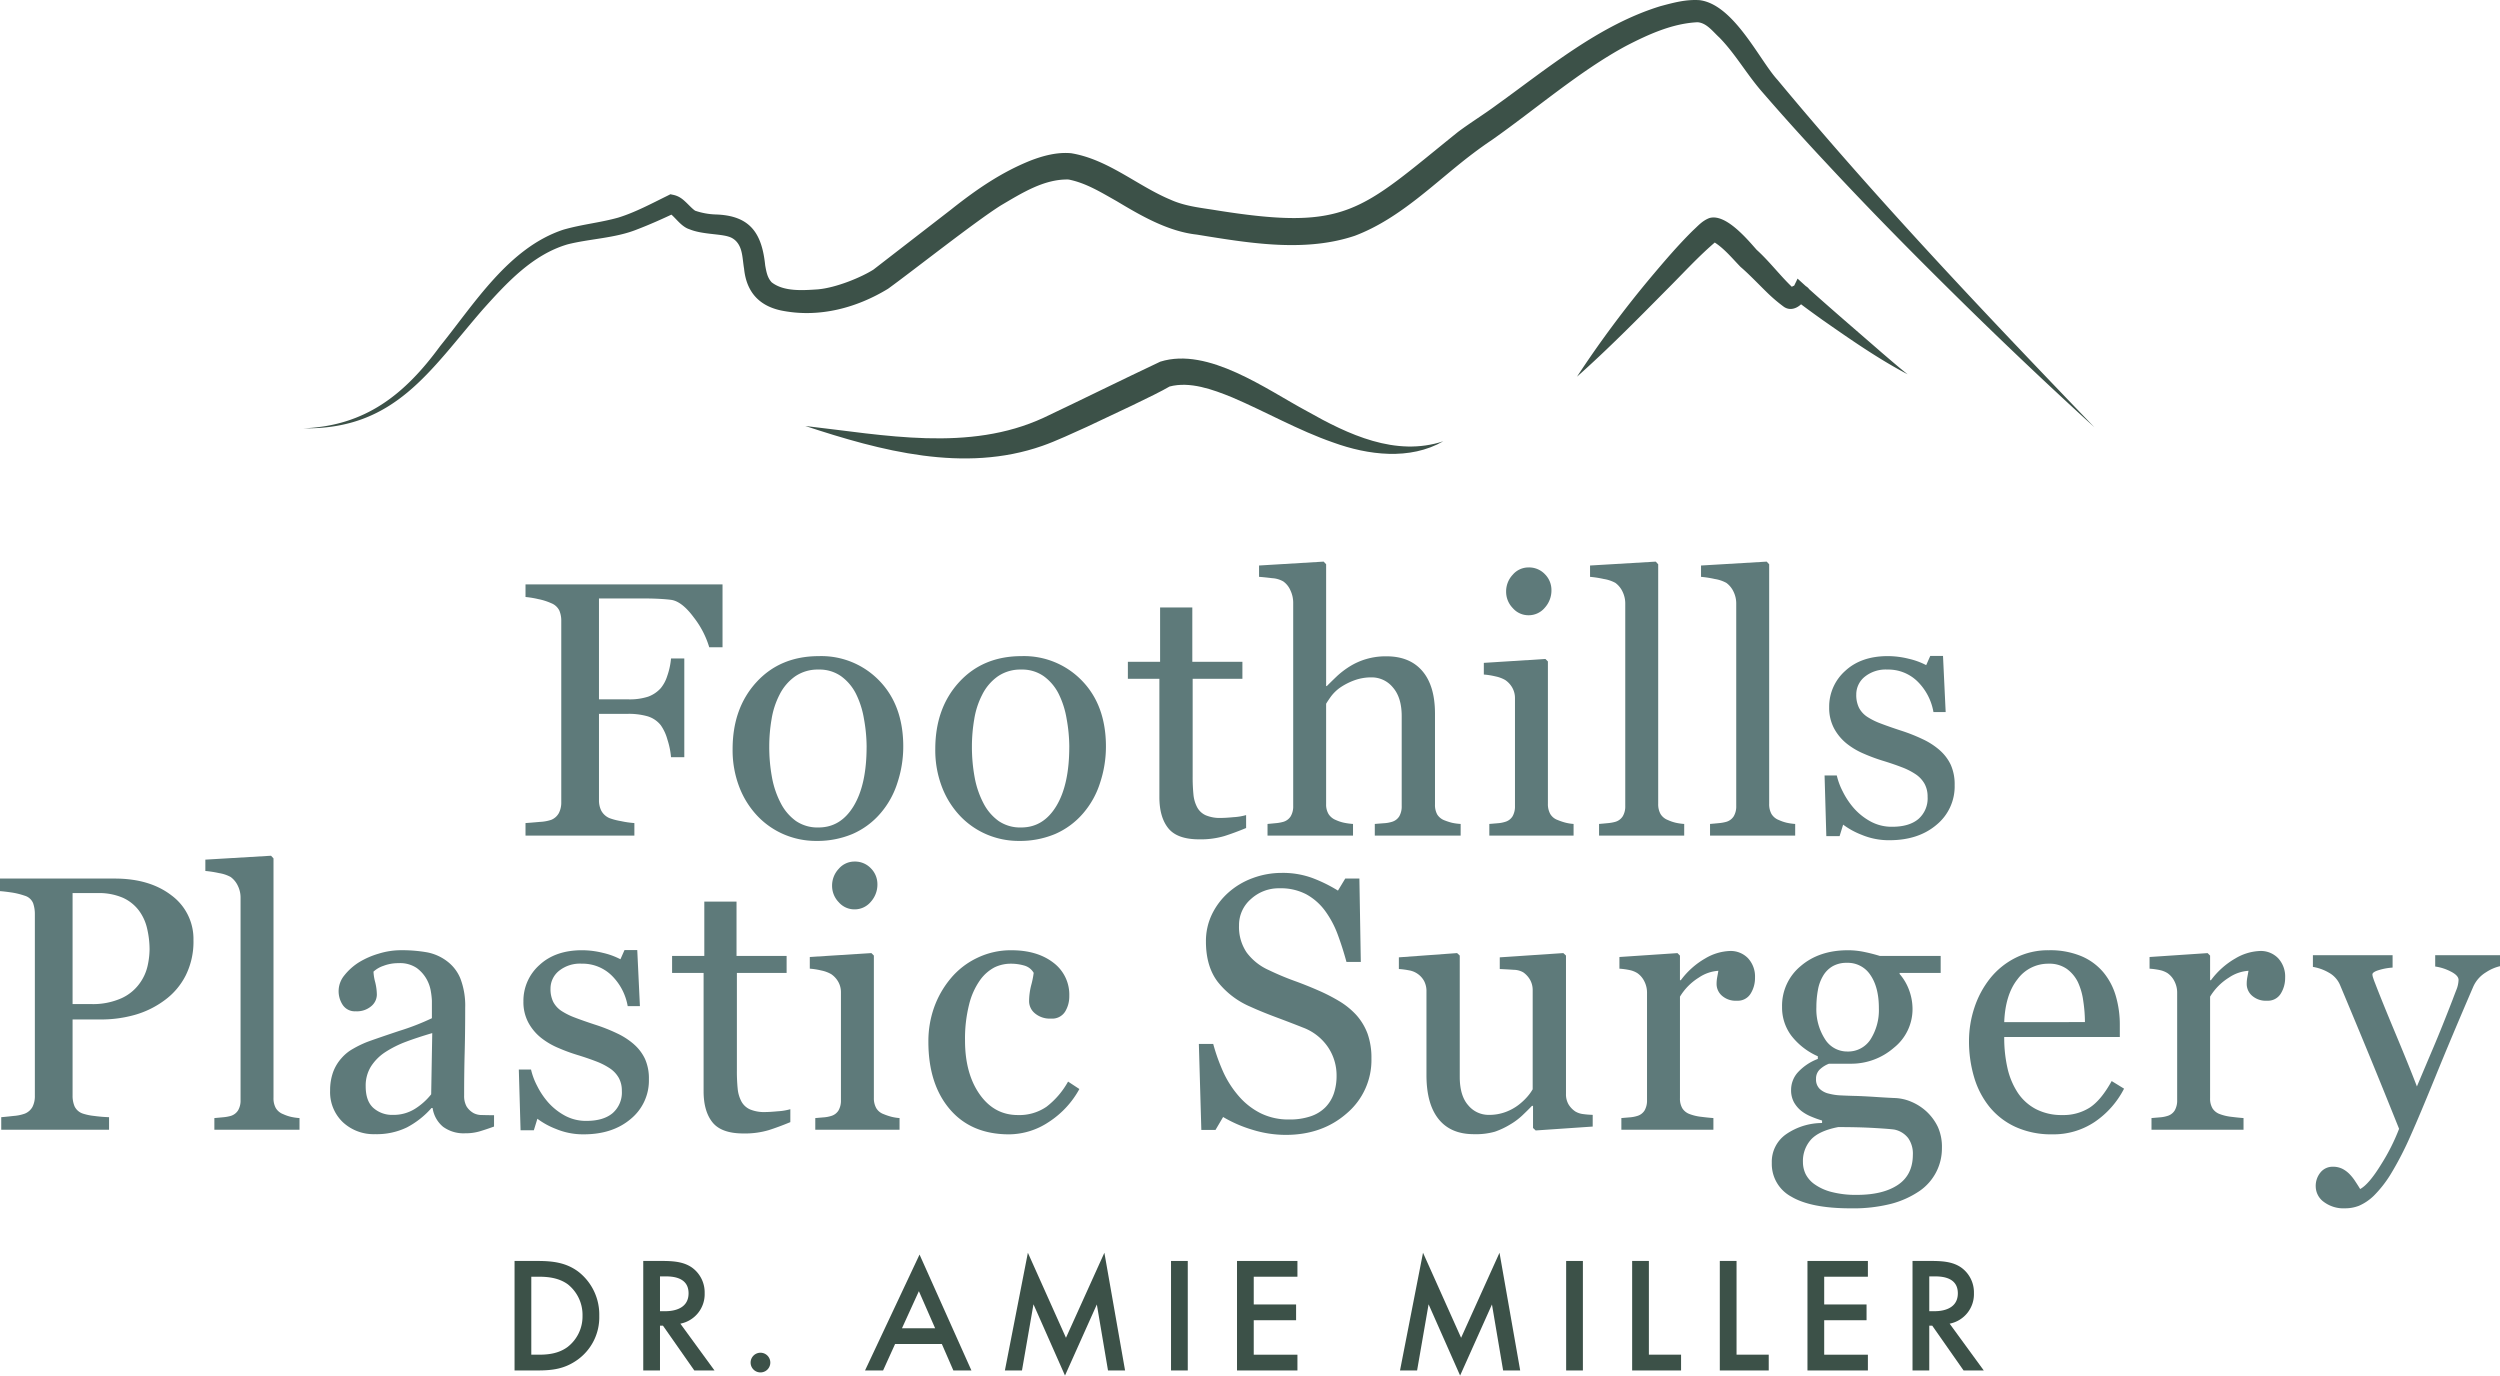 <?xml version="1.0" encoding="utf-8" ?>
<svg height="402.963" viewBox="0 0 732.366 402.963" width="732.366" xmlns="http://www.w3.org/2000/svg" xmlns:xlink="http://www.w3.org/1999/xlink"><clipPath id="a"><path d="m0 0h732.366v402.963h-732.366z"/></clipPath><g clip-path="url(#a)"><g fill="#3c5148"><path d="m157.188 368.7c4.473 0 8.369.48 11.927 3.126a15.878 15.878 0 0 1 6.156 12.937 15.3 15.3 0 0 1 -6.445 12.937c-3.751 2.646-7.263 3.078-11.735 3.078h-6.636v-32.078zm-1.827 27.461h2.116c2.4 0 5.724-.192 8.513-2.26a11.313 11.313 0 0 0 4.376-9.138 11.43 11.43 0 0 0 -4.328-9.234c-2.789-2.02-6.2-2.212-8.561-2.212h-2.117z" transform="translate(.282 .692)"/><path d="m193.809 368.7c3.9 0 6.4.48 8.465 1.875a8.949 8.949 0 0 1 3.8 7.55 8.8 8.8 0 0 1 -7.117 8.945l10 13.708h-5.916l-9.186-13.13h-.866v13.13h-4.905v-32.078zm-.818 14.717h1.539c1.346 0 6.83-.145 6.83-5.242 0-4.521-4.281-4.955-6.686-4.955h-1.683z" transform="translate(.353 .692)"/><path d="m222.362 395.535a2.886 2.886 0 1 1 -2.885 2.885 2.894 2.894 0 0 1 2.885-2.885" transform="translate(.412 .742)"/><path d="m275.44 393.04h-13.707l-3.511 7.744h-5.291l15.969-33.955 15.2 33.955h-5.291zm-1.972-4.617-4.761-10.869-4.954 10.869z" transform="translate(.475 .688)"/><path d="m293.828 400.784 6.734-34.484 11.157 24.913 11.254-24.913 6.06 34.484h-5l-3.27-19.334-9.33 20.825-9.233-20.875-3.367 19.382z" transform="translate(.551 .687)"/><path d="m0 0h4.905v32.079h-4.905z" transform="translate(343.047 369.393)"/><path d="m379.4 373.318h-12.8v8.127h12.408v4.618h-12.408v10.1h12.8v4.617h-17.7v-32.08h17.7z" transform="translate(.679 .692)"/><path d="m409.362 400.784 6.738-34.484 11.157 24.913 11.25-24.913 6.06 34.484h-5l-3.27-19.334-9.331 20.825-9.235-20.875-3.367 19.382z" transform="translate(.768 .687)"/><path d="m0 0h4.905v32.079h-4.905z" transform="translate(458.797 369.393)"/><path d="m482.139 368.7v27.461h9.427v4.618h-14.332v-32.079z" transform="translate(.896 .692)"/><path d="m507.771 368.7v27.461h9.429v4.618h-14.334v-32.079z" transform="translate(.944 .692)"/><path d="m546.2 373.318h-12.8v8.127h12.408v4.618h-12.408v10.1h12.8v4.617h-17.7v-32.08h17.7z" transform="translate(.992 .692)"/><path d="m564.941 368.7c3.9 0 6.4.48 8.465 1.875a8.949 8.949 0 0 1 3.8 7.55 8.8 8.8 0 0 1 -7.117 8.945l10 13.708h-5.916l-9.186-13.13h-.866v13.13h-4.905v-32.078zm-.818 14.717h1.539c1.347 0 6.83-.145 6.83-5.242 0-4.521-4.281-4.955-6.686-4.955h-1.683z" transform="translate(1.049 .692)"/></g><g fill="#5e7a7a"><path d="m211.373 189.3h-3.889a26.6 26.6 0 0 0 -4.538-8.763q-3.449-4.668-6.611-5.134-1.608-.207-3.811-.312t-5-.1h-12.346v29.557h8.474a17.53 17.53 0 0 0 5.976-.8 9.233 9.233 0 0 0 3.64-2.463 10.593 10.593 0 0 0 1.9-3.553 21.2 21.2 0 0 0 1.118-5.159h3.889v28.927h-3.889a22.787 22.787 0 0 0 -1.065-5.186 13.3 13.3 0 0 0 -1.95-4.2 7.8 7.8 0 0 0 -3.924-2.618 20.191 20.191 0 0 0 -5.692-.7h-8.474v25.315a6.729 6.729 0 0 0 .674 3.056 4.921 4.921 0 0 0 2.385 2.173 18.428 18.428 0 0 0 3.37.881 27.292 27.292 0 0 0 3.941.57v3.681h-31.892v-3.681q1.555-.1 4.148-.338a12.351 12.351 0 0 0 3.37-.6 4.429 4.429 0 0 0 2.256-2 6.732 6.732 0 0 0 .7-3.189v-53.1a7.593 7.593 0 0 0 -.571-3.034 4.426 4.426 0 0 0 -2.385-2.152 17.657 17.657 0 0 0 -3.759-1.192 28.286 28.286 0 0 0 -3.759-.622v-3.682h57.714z" transform="translate(.288 .321)"/><path d="m264.206 218.35a33.757 33.757 0 0 1 -1.713 10.6 25.269 25.269 0 0 1 -4.879 8.842 22.727 22.727 0 0 1 -8.306 6.171 26.648 26.648 0 0 1 -10.59 2.022 23.906 23.906 0 0 1 -9.291-1.84 23.39 23.39 0 0 1 -7.839-5.367 25.653 25.653 0 0 1 -5.373-8.478 30.058 30.058 0 0 1 -2-11.227q0-11.979 6.982-19.6t18.3-7.623a23.577 23.577 0 0 1 17.727 7.235q6.982 7.232 6.982 19.263m-10.734.1a46.532 46.532 0 0 0 -.779-8.219 25.952 25.952 0 0 0 -2.337-7.337 14.343 14.343 0 0 0 -4.364-5.16 10.986 10.986 0 0 0 -6.6-1.945 11.661 11.661 0 0 0 -6.832 1.971 14.529 14.529 0 0 0 -4.6 5.392 23.863 23.863 0 0 0 -2.338 7.209 47.463 47.463 0 0 0 -.675 7.83 49.229 49.229 0 0 0 .806 9.205 26.517 26.517 0 0 0 2.572 7.544 14.682 14.682 0 0 0 4.441 5.212 11.176 11.176 0 0 0 6.623 1.893q6.494 0 10.285-6.275t3.793-17.319" transform="translate(.402 .36)"/><path d="m323.467 218.35a33.755 33.755 0 0 1 -1.713 10.6 25.268 25.268 0 0 1 -4.879 8.842 22.727 22.727 0 0 1 -8.306 6.171 26.648 26.648 0 0 1 -10.59 2.022 23.906 23.906 0 0 1 -9.291-1.84 23.39 23.39 0 0 1 -7.839-5.367 25.654 25.654 0 0 1 -5.373-8.478 30.059 30.059 0 0 1 -2-11.227q0-11.979 6.982-19.6t18.3-7.623a23.577 23.577 0 0 1 17.727 7.235q6.982 7.232 6.982 19.263m-10.734.1a46.527 46.527 0 0 0 -.779-8.219 25.95 25.95 0 0 0 -2.337-7.337 14.344 14.344 0 0 0 -4.364-5.16 10.986 10.986 0 0 0 -6.6-1.945 11.661 11.661 0 0 0 -6.832 1.971 14.529 14.529 0 0 0 -4.6 5.392 23.864 23.864 0 0 0 -2.338 7.209 47.463 47.463 0 0 0 -.675 7.83 49.232 49.232 0 0 0 .806 9.205 26.519 26.519 0 0 0 2.572 7.544 14.682 14.682 0 0 0 4.441 5.212 11.175 11.175 0 0 0 6.623 1.893q6.494 0 10.285-6.275t3.793-17.319" transform="translate(.513 .36)"/><path d="m364.428 242.23q-3.371 1.4-6.378 2.358a24.454 24.454 0 0 1 -7.364.961q-6.431 0-9.049-3.242t-2.618-9.152v-34.639h-9.23v-4.978h9.438v-15.919h9.438v15.919h14.674v4.978h-14.571v28.573a51.253 51.253 0 0 0 .233 5.366 9.965 9.965 0 0 0 1.115 3.76 5.332 5.332 0 0 0 2.484 2.285 10.636 10.636 0 0 0 4.459.778q1.3 0 3.812-.233a16.79 16.79 0 0 0 3.552-.6z" transform="translate(.619 .333)"/><path d="m427.2 244.485h-25.15v-3.422q1.193-.1 2.645-.207a9.892 9.892 0 0 0 2.385-.415 3.73 3.73 0 0 0 2.152-1.634 5.83 5.83 0 0 0 .7-3.033v-26.291q0-5.445-2.574-8.4a8 8 0 0 0 -6.263-2.956 14.373 14.373 0 0 0 -5.015.855 18.9 18.9 0 0 0 -4.133 2.1 12.182 12.182 0 0 0 -2.7 2.593q-.936 1.3-1.456 2.177v29.4a5.472 5.472 0 0 0 .7 2.9 4.506 4.506 0 0 0 2.152 1.762 11.346 11.346 0 0 0 2.357.786 19.314 19.314 0 0 0 2.67.363v3.422h-25.042v-3.422c.789-.068 1.614-.147 2.473-.232a11.917 11.917 0 0 0 2.163-.391 3.821 3.821 0 0 0 2.162-1.634 5.7 5.7 0 0 0 .721-3.036v-59.57a8.451 8.451 0 0 0 -.8-3.53 6.217 6.217 0 0 0 -2.1-2.646 7.473 7.473 0 0 0 -3.293-.96q-2.359-.286-3.811-.39v-3.318l18.926-1.141.726.777v35.677h.205q1.713-1.712 3.116-3.035a24.968 24.968 0 0 1 3.689-2.773 19.565 19.565 0 0 1 4.648-2.075 20.248 20.248 0 0 1 6-.83q6.856 0 10.544 4.33t3.688 12.471v26.6a5.756 5.756 0 0 0 .652 2.928 4.27 4.27 0 0 0 2.168 1.738 17.385 17.385 0 0 0 2.166.7 15.583 15.583 0 0 0 2.533.337z" transform="translate(.691 .308)"/><path d="m460.16 244.482h-24.683v-3.422q1.192-.1 2.464-.207a9.389 9.389 0 0 0 2.2-.414 3.73 3.73 0 0 0 2.152-1.631 5.823 5.823 0 0 0 .7-3.03v-31.543a6.2 6.2 0 0 0 -.752-3.03 6.692 6.692 0 0 0 -2.1-2.305 9.625 9.625 0 0 0 -2.851-1.062 21.387 21.387 0 0 0 -3.422-.544v-3.422l18.045-1.14.726.725v41.692a5.894 5.894 0 0 0 .7 3.008 4.115 4.115 0 0 0 2.188 1.762 17.246 17.246 0 0 0 2.214.751 13.477 13.477 0 0 0 2.422.39zm-6.482-71.923a7.547 7.547 0 0 1 -1.945 5.159 6.144 6.144 0 0 1 -4.8 2.205 6.058 6.058 0 0 1 -4.589-2.1 6.858 6.858 0 0 1 -1.945-4.8 7.141 7.141 0 0 1 1.945-4.978 6.03 6.03 0 0 1 4.589-2.126 6.39 6.39 0 0 1 4.849 2 6.537 6.537 0 0 1 1.893 4.641" transform="translate(.814 .311)"/><path d="m492.509 244.485h-24.943v-3.422c.8-.068 1.642-.147 2.542-.232a12.152 12.152 0 0 0 2.229-.391 3.844 3.844 0 0 0 2.178-1.634 5.674 5.674 0 0 0 .726-3.036v-59.261a7.831 7.831 0 0 0 -.8-3.5 6.756 6.756 0 0 0 -2.1-2.568 10.657 10.657 0 0 0 -3.422-1.142 31 31 0 0 0 -3.992-.623v-3.318l19.238-1.141.726.777v70.16a5.908 5.908 0 0 0 .673 2.982 4.3 4.3 0 0 0 2.178 1.788 11.945 11.945 0 0 0 2.256.778 16.351 16.351 0 0 0 2.515.363z" transform="translate(.872 .308)"/><path d="m524.959 244.485h-24.943v-3.422c.8-.068 1.642-.147 2.542-.232a12.152 12.152 0 0 0 2.229-.391 3.844 3.844 0 0 0 2.178-1.634 5.674 5.674 0 0 0 .726-3.036v-59.261a7.83 7.83 0 0 0 -.8-3.5 6.757 6.757 0 0 0 -2.1-2.568 10.659 10.659 0 0 0 -3.423-1.142 31 31 0 0 0 -3.992-.623v-3.318l19.238-1.141.726.777v70.16a5.908 5.908 0 0 0 .673 2.982 4.3 4.3 0 0 0 2.178 1.788 11.945 11.945 0 0 0 2.256.778 16.351 16.351 0 0 0 2.515.363z" transform="translate(.933 .308)"/><path d="m567.2 219.388a13.077 13.077 0 0 1 3.267 4.3 14.011 14.011 0 0 1 1.14 5.963 14.537 14.537 0 0 1 -5.315 11.616q-5.315 4.511-13.767 4.511a20.68 20.68 0 0 1 -8.219-1.608 22.584 22.584 0 0 1 -5.367-2.956l-1.037 3.37h-3.889l-.513-17.784h3.579a19.871 19.871 0 0 0 1.762 4.736 22.719 22.719 0 0 0 3.267 4.891 18.054 18.054 0 0 0 4.849 3.851 12.918 12.918 0 0 0 6.352 1.56q4.977 0 7.674-2.269a8.012 8.012 0 0 0 2.7-6.494 7.791 7.791 0 0 0 -.856-3.76 8.283 8.283 0 0 0 -2.515-2.773 19.848 19.848 0 0 0 -4.2-2.152q-2.489-.96-5.548-1.894a50.912 50.912 0 0 1 -5.419-2 21.562 21.562 0 0 1 -5.108-2.981 14.605 14.605 0 0 1 -3.734-4.459 12.737 12.737 0 0 1 -1.452-6.223 13.994 13.994 0 0 1 4.667-10.631q4.668-4.355 12.5-4.355a25.459 25.459 0 0 1 6.144.777 21.29 21.29 0 0 1 5.108 1.867l1.193-2.7h3.733l.778 16.438h-3.579a16.526 16.526 0 0 0 -4.693-8.983 12.216 12.216 0 0 0 -8.789-3.462 9.782 9.782 0 0 0 -6.688 2.142 6.643 6.643 0 0 0 -2.438 5.17 8.417 8.417 0 0 0 .8 3.889 7.161 7.161 0 0 0 2.411 2.645 20.043 20.043 0 0 0 3.915 1.944q2.359.908 5.834 2.049a50.076 50.076 0 0 1 6.455 2.541 21.216 21.216 0 0 1 5 3.215" transform="translate(1.001 .36)"/><path d="m56.677 275.04a22.174 22.174 0 0 1 -2.255 10.19 20.361 20.361 0 0 1 -6.249 7.337 26.979 26.979 0 0 1 -8.659 4.252 36.28 36.28 0 0 1 -10.009 1.349h-8.244v22.3a7.943 7.943 0 0 0 .6 3.189 4.11 4.11 0 0 0 2.464 2.1 16.056 16.056 0 0 0 3.292.674 41.589 41.589 0 0 0 4.33.363v3.682h-31.584v-3.682q1.246-.1 3.6-.363a12.394 12.394 0 0 0 3.292-.674 4.47 4.47 0 0 0 2.256-1.971 6.958 6.958 0 0 0 .7-3.319v-53.1a9.672 9.672 0 0 0 -.511-3.267 3.784 3.784 0 0 0 -2.44-2.18 21.886 21.886 0 0 0 -3.915-.959q-1.945-.285-3.345-.389v-3.682h33.6q10.267 0 16.671 4.952a15.844 15.844 0 0 1 6.4 13.2m-15.757 12.547a13.942 13.942 0 0 0 2.333-5.159 23.251 23.251 0 0 0 .57-4.8 26.9 26.9 0 0 0 -.7-6.014 13.97 13.97 0 0 0 -2.412-5.341 12.072 12.072 0 0 0 -4.771-3.786 17.758 17.758 0 0 0 -7.363-1.348h-7.31v32.513h5.289a20.5 20.5 0 0 0 9.1-1.738 13.323 13.323 0 0 0 5.263-4.329" transform="translate(0 .482)"/><path d="m87.626 330.485h-24.943v-3.422c.8-.068 1.642-.147 2.542-.232a12.154 12.154 0 0 0 2.229-.391 3.844 3.844 0 0 0 2.178-1.634 5.674 5.674 0 0 0 .726-3.036v-59.261a7.831 7.831 0 0 0 -.8-3.5 6.757 6.757 0 0 0 -2.1-2.568 10.657 10.657 0 0 0 -3.422-1.142 31.01 31.01 0 0 0 -3.992-.623v-3.318l19.238-1.141.726.777v70.16a5.908 5.908 0 0 0 .673 2.982 4.3 4.3 0 0 0 2.178 1.788 11.949 11.949 0 0 0 2.256.778 16.35 16.35 0 0 0 2.515.363z" transform="translate(.113 .47)"/><path d="m144.544 329.5q-2.438.882-4.278 1.427a14.761 14.761 0 0 1 -4.174.544 10.178 10.178 0 0 1 -6.456-1.893 8.736 8.736 0 0 1 -3.085-5.522h-.312a25.3 25.3 0 0 1 -7.234 5.7 20.3 20.3 0 0 1 -9.308 1.971 13.179 13.179 0 0 1 -9.464-3.527 12.154 12.154 0 0 1 -3.707-9.23 15.728 15.728 0 0 1 .83-5.289 12.637 12.637 0 0 1 2.489-4.2 12.451 12.451 0 0 1 3.422-2.775 30.083 30.083 0 0 1 3.993-1.944q2.332-.881 9.463-3.267a70.714 70.714 0 0 0 9.619-3.734v-5.134a21.9 21.9 0 0 0 -.285-2.593 10.871 10.871 0 0 0 -1.218-3.63 10.362 10.362 0 0 0 -2.93-3.344 8.775 8.775 0 0 0 -5.367-1.426 12.046 12.046 0 0 0 -4.433.8 8.086 8.086 0 0 0 -2.878 1.686 14.185 14.185 0 0 0 .493 3.06 15.843 15.843 0 0 1 .493 3.733 4.454 4.454 0 0 1 -1.634 3.319 6.442 6.442 0 0 1 -4.536 1.5 4.247 4.247 0 0 1 -3.812-1.84 7.273 7.273 0 0 1 .467-8.686 16.919 16.919 0 0 1 4.382-3.889 23.826 23.826 0 0 1 5.652-2.463 22.141 22.141 0 0 1 6.482-1.012 42.539 42.539 0 0 1 7.6.6 13.956 13.956 0 0 1 5.885 2.567 11.952 11.952 0 0 1 4.019 5.212 22.239 22.239 0 0 1 1.375 8.478q0 7.415-.155 13.145t-.156 12.523a6.335 6.335 0 0 0 .7 3.215 5.668 5.668 0 0 0 2.152 2.022 5.273 5.273 0 0 0 2.464.519q1.685.053 3.447.052zm-18.1-27.379q-4.408 1.3-7.726 2.547a31.231 31.231 0 0 0 -6.171 3.117 14.079 14.079 0 0 0 -4.1 4.185 10.647 10.647 0 0 0 -1.5 5.743q0 4.313 2.256 6.34a8.251 8.251 0 0 0 5.73 2.026 11.748 11.748 0 0 0 6.481-1.793 18.831 18.831 0 0 0 4.719-4.234z" transform="translate(.181 .521)"/><path d="m185.4 305.388a13.077 13.077 0 0 1 3.267 4.3 14.011 14.011 0 0 1 1.14 5.963 14.538 14.538 0 0 1 -5.315 11.616q-5.316 4.511-13.767 4.511a20.679 20.679 0 0 1 -8.219-1.608 22.59 22.59 0 0 1 -5.367-2.956l-1.037 3.37h-3.889l-.513-17.784h3.579a19.87 19.87 0 0 0 1.762 4.736 22.721 22.721 0 0 0 3.267 4.891 18.055 18.055 0 0 0 4.849 3.851 12.918 12.918 0 0 0 6.352 1.56q4.977 0 7.674-2.269a8.013 8.013 0 0 0 2.7-6.494 7.79 7.79 0 0 0 -.856-3.76 8.283 8.283 0 0 0 -2.515-2.773 19.845 19.845 0 0 0 -4.2-2.152q-2.489-.96-5.548-1.893a50.905 50.905 0 0 1 -5.419-2 21.554 21.554 0 0 1 -5.108-2.981 14.6 14.6 0 0 1 -3.734-4.459 12.737 12.737 0 0 1 -1.452-6.223 13.993 13.993 0 0 1 4.667-10.631q4.668-4.355 12.5-4.355a25.459 25.459 0 0 1 6.145.777 21.294 21.294 0 0 1 5.108 1.866l1.193-2.7h3.733l.778 16.438h-3.579a16.526 16.526 0 0 0 -4.693-8.983 12.216 12.216 0 0 0 -8.789-3.463 9.783 9.783 0 0 0 -6.689 2.142 6.643 6.643 0 0 0 -2.438 5.17 8.418 8.418 0 0 0 .8 3.889 7.163 7.163 0 0 0 2.411 2.645 20.047 20.047 0 0 0 3.915 1.944q2.359.908 5.834 2.049a50.086 50.086 0 0 1 6.455 2.541 21.216 21.216 0 0 1 5 3.215" transform="translate(.285 .521)"/><path d="m231.157 328.23q-3.371 1.4-6.378 2.358a24.457 24.457 0 0 1 -7.364.961q-6.431 0-9.049-3.242t-2.618-9.152v-34.639h-9.23v-4.978h9.438v-15.919h9.438v15.919h14.674v4.978h-14.568v28.573a51.242 51.242 0 0 0 .233 5.366 9.964 9.964 0 0 0 1.115 3.76 5.331 5.331 0 0 0 2.489 2.281 10.635 10.635 0 0 0 4.459.778q1.3 0 3.812-.233a16.79 16.79 0 0 0 3.552-.6z" transform="translate(.369 .495)"/><path d="m263.074 330.482h-24.683v-3.422q1.192-.1 2.464-.207a9.388 9.388 0 0 0 2.2-.414 3.73 3.73 0 0 0 2.152-1.631 5.823 5.823 0 0 0 .7-3.03v-31.543a6.2 6.2 0 0 0 -.752-3.03 6.693 6.693 0 0 0 -2.1-2.305 9.628 9.628 0 0 0 -2.851-1.062 21.389 21.389 0 0 0 -3.422-.544v-3.422l18.045-1.14.726.725v41.692a5.9 5.9 0 0 0 .7 3.008 4.115 4.115 0 0 0 2.188 1.762 17.235 17.235 0 0 0 2.214.751 13.469 13.469 0 0 0 2.422.39zm-6.482-71.923a7.547 7.547 0 0 1 -1.945 5.159 6.145 6.145 0 0 1 -4.8 2.205 6.058 6.058 0 0 1 -4.589-2.1 6.858 6.858 0 0 1 -1.945-4.8 7.141 7.141 0 0 1 1.945-4.978 6.03 6.03 0 0 1 4.589-2.126 6.39 6.39 0 0 1 4.849 2 6.538 6.538 0 0 1 1.893 4.641" transform="translate(.444 .473)"/><path d="m295.105 331.782q-11.1 0-17.372-7.364t-6.275-19.756a29.621 29.621 0 0 1 1.686-10.087 27.8 27.8 0 0 1 4.9-8.529 22.864 22.864 0 0 1 7.674-5.937 22.586 22.586 0 0 1 10.06-2.256q7.519 0 12.238 3.6a11.7 11.7 0 0 1 4.719 9.825 8.485 8.485 0 0 1 -1.245 4.59 4.453 4.453 0 0 1 -4.1 2 6.747 6.747 0 0 1 -4.745-1.55 4.629 4.629 0 0 1 -1.685-3.464 19.429 19.429 0 0 1 .622-4.781 26.213 26.213 0 0 0 .725-3.593 4.579 4.579 0 0 0 -2.767-2.145 13.946 13.946 0 0 0 -3.956-.543 10.966 10.966 0 0 0 -4.733 1.063 12.206 12.206 0 0 0 -4.37 3.915 20.975 20.975 0 0 0 -3.1 7 40.805 40.805 0 0 0 -1.189 10.526q0 9.645 4.272 15.739t11.208 6.092a13.991 13.991 0 0 0 8.414-2.45 23.889 23.889 0 0 0 6.291-7.351l3.314 2.178a26.782 26.782 0 0 1 -9.023 9.7 21.2 21.2 0 0 1 -11.564 3.578" transform="translate(.509 .521)"/><path d="m396.536 296.719a17.182 17.182 0 0 1 3.448 5.678 21.108 21.108 0 0 1 1.115 7.182 20.45 20.45 0 0 1 -7.208 16.075q-7.207 6.327-17.89 6.326a33.1 33.1 0 0 1 -9.852-1.529 38.017 38.017 0 0 1 -8.5-3.708l-2.23 3.785h-4.149l-.725-25.2h4.2a55.6 55.6 0 0 0 3.034 8.427 29.416 29.416 0 0 0 4.59 7.026 20.779 20.779 0 0 0 6.3 4.874 18.38 18.38 0 0 0 8.375 1.814 18.919 18.919 0 0 0 6.249-.934 10.934 10.934 0 0 0 4.33-2.649 10.812 10.812 0 0 0 2.463-4.024 16.176 16.176 0 0 0 .8-5.323 14.784 14.784 0 0 0 -2.489-8.229 15.332 15.332 0 0 0 -7.415-5.79q-3.372-1.343-7.727-2.97t-7.519-3.073a24.392 24.392 0 0 1 -9.671-7.336q-3.449-4.534-3.448-11.845a18.108 18.108 0 0 1 1.711-7.827 20.394 20.394 0 0 1 4.874-6.481 22.112 22.112 0 0 1 7.1-4.225 24.3 24.3 0 0 1 8.556-1.529 25.065 25.065 0 0 1 9.1 1.555 43.36 43.36 0 0 1 7.337 3.631l2.127-3.527h4.148l.415 24.424h-4.2q-1.141-4.2-2.567-8.038a28.438 28.438 0 0 0 -3.708-6.948 17.027 17.027 0 0 0 -5.444-4.8 16.016 16.016 0 0 0 -7.883-1.788 12.032 12.032 0 0 0 -8.4 3.163 10.055 10.055 0 0 0 -3.474 7.726 13.315 13.315 0 0 0 2.229 7.907 16.317 16.317 0 0 0 6.482 5.161 80.575 80.575 0 0 0 7.441 3.137q3.656 1.324 7.078 2.826a52.583 52.583 0 0 1 5.989 3.06 22.5 22.5 0 0 1 5 3.992" transform="translate(.658 .479)"/><path d="m465.806 329.5-16.7 1.141-.779-.726v-6.482h-.311q-1.244 1.3-2.8 2.774a19.636 19.636 0 0 1 -3.572 2.671 22.883 22.883 0 0 1 -4.5 2.126 20.383 20.383 0 0 1 -6.16.726q-6.784 0-10.329-4.429t-3.546-12.872v-24.451a6.378 6.378 0 0 0 -.7-3.134 6.195 6.195 0 0 0 -4.41-3.108 22.626 22.626 0 0 0 -2.975-.389v-3.422l17.061-1.245.777.726v35.521q0 5.548 2.489 8.349a7.715 7.715 0 0 0 5.963 2.8 13.776 13.776 0 0 0 5.083-.88 14.621 14.621 0 0 0 3.733-2.073 17.522 17.522 0 0 0 2.464-2.3 13.252 13.252 0 0 0 1.633-2.253v-28.956a6.2 6.2 0 0 0 -.726-3.031 6.791 6.791 0 0 0 -2.022-2.252 5.787 5.787 0 0 0 -2.774-.751q-1.841-.128-4.123-.232v-3.422l18.618-1.246.781.725v40.558a5.861 5.861 0 0 0 .725 3 6.553 6.553 0 0 0 2.023 2.124 5.774 5.774 0 0 0 2.229.751 27.046 27.046 0 0 0 2.852.232z" transform="translate(.768 .523)"/><path d="m513.234 285.89a8.6 8.6 0 0 1 -1.3 4.694 4.394 4.394 0 0 1 -3.992 2.048 6.066 6.066 0 0 1 -4.434-1.5 4.572 4.572 0 0 1 -1.529-3.319 10.88 10.88 0 0 1 .181-2.074q.18-.933.337-1.868a11.5 11.5 0 0 0 -5.7 1.971 16.862 16.862 0 0 0 -5.548 5.6v29.758a5.589 5.589 0 0 0 .7 2.956 4.226 4.226 0 0 0 2.2 1.711 13.775 13.775 0 0 0 3.345.778q2.047.259 3.552.363v3.422h-26.962v-3.422q1.192-.1 2.463-.207a9.391 9.391 0 0 0 2.2-.414 3.729 3.729 0 0 0 2.152-1.631 5.824 5.824 0 0 0 .7-3.031v-31.539a7.185 7.185 0 0 0 -.752-3.159 6.3 6.3 0 0 0 -2.1-2.488 7.061 7.061 0 0 0 -2.333-.9 20.968 20.968 0 0 0 -2.9-.39v-3.422l17.008-1.14.726.725v7.208h.258a23.279 23.279 0 0 1 7.156-6.379 15.132 15.132 0 0 1 7.208-2.177 7.056 7.056 0 0 1 5.316 2.126 7.878 7.878 0 0 1 2.048 5.7" transform="translate(.889 .522)"/><path d="m563.449 325.144a15.182 15.182 0 0 1 3.266 4.459 14.227 14.227 0 0 1 1.193 6.172 15.13 15.13 0 0 1 -6.482 12.548 26.981 26.981 0 0 1 -8.3 3.785 44.987 44.987 0 0 1 -11.926 1.349q-11.617 0-17.372-3.4a10.868 10.868 0 0 1 -5.756-9.93 9.817 9.817 0 0 1 4.148-8.349 18.684 18.684 0 0 1 10.579-3.318v-.726a31.848 31.848 0 0 1 -3.215-1.166 12.5 12.5 0 0 1 -2.852-1.634 8.826 8.826 0 0 1 -2.178-2.567 7.376 7.376 0 0 1 -.83-3.656 7.683 7.683 0 0 1 1.945-5.056 15.343 15.343 0 0 1 5.886-3.966v-.777a20.081 20.081 0 0 1 -7.726-5.988 13.727 13.727 0 0 1 -2.749-8.479 15.04 15.04 0 0 1 5.419-11.927q5.419-4.666 13.871-4.667a23.331 23.331 0 0 1 4.642.467q2.307.467 4.693 1.192h17.837v4.978h-12.03v.312a15.06 15.06 0 0 1 2.851 4.926 16.115 16.115 0 0 1 .934 5.289 14.454 14.454 0 0 1 -5.47 11.408 19.022 19.022 0 0 1 -12.731 4.667h-6.275a8.078 8.078 0 0 0 -2.489 1.5 3.657 3.657 0 0 0 -1.3 2.956 3.8 3.8 0 0 0 1.089 2.931 5.718 5.718 0 0 0 2.645 1.374 16.45 16.45 0 0 0 3.5.519q2 .1 4.123.155 2.281.053 6.249.311t5.625.312a13.582 13.582 0 0 1 4.8 1.141 15.446 15.446 0 0 1 4.382 2.851m-4.045 12.553a7.948 7.948 0 0 0 -1.348-4.771 6.832 6.832 0 0 0 -4.1-2.541q-1.452-.207-5.963-.467t-10.475-.259q-5.6 1.089-7.96 3.657a9.383 9.383 0 0 0 -2.359 6.61 8.1 8.1 0 0 0 .777 3.475 8.194 8.194 0 0 0 2.7 3.06 14.916 14.916 0 0 0 4.874 2.2 28.139 28.139 0 0 0 7.467.855q7.622 0 12-2.929t4.382-8.894m-9.957-42.884q0-6.067-2.463-9.671a7.912 7.912 0 0 0 -6.923-3.6 8.17 8.17 0 0 0 -4.175 1.011 7.793 7.793 0 0 0 -2.825 2.878 12.068 12.068 0 0 0 -1.479 4.123 27.5 27.5 0 0 0 -.441 4.951 16.134 16.134 0 0 0 2.516 9.387 7.614 7.614 0 0 0 6.507 3.63 7.78 7.78 0 0 0 6.871-3.6 16.02 16.02 0 0 0 2.411-9.1" transform="translate(.972 .521)"/><path d="m621.155 318.4a26.177 26.177 0 0 1 -8.607 9.748 21.676 21.676 0 0 1 -12.393 3.63 25.2 25.2 0 0 1 -10.812-2.177 21.228 21.228 0 0 1 -7.648-5.912 25.088 25.088 0 0 1 -4.485-8.711 36.785 36.785 0 0 1 -1.478-10.527 31.049 31.049 0 0 1 1.581-9.775 27.572 27.572 0 0 1 4.642-8.633 22.443 22.443 0 0 1 7.337-5.937 21.139 21.139 0 0 1 9.826-2.256 23.661 23.661 0 0 1 9.594 1.763 17.084 17.084 0 0 1 6.481 4.823 19.269 19.269 0 0 1 3.553 6.845 30.037 30.037 0 0 1 1.166 8.556v3.422h-33.863a40.251 40.251 0 0 0 .96 9.148 21.9 21.9 0 0 0 3.034 7.223 14.438 14.438 0 0 0 5.289 4.756 16.319 16.319 0 0 0 7.779 1.741 14.339 14.339 0 0 0 7.96-2.163q3.344-2.164 6.455-7.794zm-11.459-19.5a42.183 42.183 0 0 0 -.493-6.2 19.028 19.028 0 0 0 -1.581-5.533 10.532 10.532 0 0 0 -3.267-3.876 8.894 8.894 0 0 0 -5.341-1.5 11.115 11.115 0 0 0 -9.049 4.523q-3.6 4.524-3.915 12.589z" transform="translate(1.08 .521)"/><path d="m668.243 285.89a8.6 8.6 0 0 1 -1.3 4.694 4.4 4.4 0 0 1 -3.994 2.048 6.063 6.063 0 0 1 -4.433-1.5 4.569 4.569 0 0 1 -1.529-3.319 10.884 10.884 0 0 1 .181-2.074c.12-.622.234-1.244.337-1.868a11.5 11.5 0 0 0 -5.7 1.971 16.859 16.859 0 0 0 -5.547 5.6v29.758a5.581 5.581 0 0 0 .7 2.956 4.224 4.224 0 0 0 2.2 1.711 13.776 13.776 0 0 0 3.346.778q2.047.259 3.551.363v3.422h-26.963v-3.422q1.192-.1 2.463-.207a9.4 9.4 0 0 0 2.205-.414 3.724 3.724 0 0 0 2.151-1.631 5.824 5.824 0 0 0 .7-3.031v-31.539a7.185 7.185 0 0 0 -.753-3.159 6.309 6.309 0 0 0 -2.1-2.488 7.059 7.059 0 0 0 -2.334-.9 20.969 20.969 0 0 0 -2.9-.39v-3.422l17.008-1.14.727.725v7.208h.258a23.255 23.255 0 0 1 7.156-6.379 15.129 15.129 0 0 1 7.207-2.177 7.06 7.06 0 0 1 5.317 2.126 7.878 7.878 0 0 1 2.048 5.7" transform="translate(1.18 .522)"/><path d="m677.116 347.128a6.2 6.2 0 0 1 1.425-4.227 4.528 4.528 0 0 1 3.553-1.633 6.121 6.121 0 0 1 2.851.618 8.034 8.034 0 0 1 2.126 1.594 13.38 13.38 0 0 1 1.658 2.11q.882 1.336 1.4 2.212 2.591-1.4 6.195-7.295a59.109 59.109 0 0 0 5.211-10.348q-4.925-12.286-8.917-21.98t-8.345-20.062a7.448 7.448 0 0 0 -3.319-3.709 13.787 13.787 0 0 0 -4.667-1.684v-3.424h23.345v3.63a16.731 16.731 0 0 0 -3.735.647q-2.178.6-2.178 1.373a4 4 0 0 0 .233 1.038c.155.483.339.984.546 1.5q1.963 5.129 6 14.793t6.258 15.466q2.337-5.544 4.854-11.477t5.633-14.015q.364-.984 1.039-2.719a8.481 8.481 0 0 0 .675-2.981q0-1.348-2.359-2.513a14.042 14.042 0 0 0 -4.485-1.426v-3.316h18.987v3.215a12.776 12.776 0 0 0 -4.1 1.788 9.351 9.351 0 0 0 -3.785 4.33q-6.172 14.313-10.968 26.083t-7.286 17.319a95.727 95.727 0 0 1 -5.834 11.331 34.049 34.049 0 0 1 -5 6.4 14.592 14.592 0 0 1 -4.33 2.93 11.081 11.081 0 0 1 -4.018.751 9.641 9.641 0 0 1 -6.353-1.919 5.634 5.634 0 0 1 -2.307-4.407" transform="translate(1.269 .524)"/></g><path d="m88.627 125.478c18.271-.653 29.87-10.036 40.128-24.072 10.085-12.46 20.074-28.8 36.083-34.112 5.443-1.573 10.759-2.049 16.09-3.54 4.953-1.524 9.779-4.122 14.45-6.417l.855-.434.923.2a6.312 6.312 0 0 1 2.064.869c1.492.944 3.04 2.958 4.266 3.759a20.788 20.788 0 0 0 6.115 1.1c10.06.341 13.445 5.572 14.395 14.924.374 2.077.667 3.6 1.888 4.94 3.534 2.769 9.044 2.377 13.486 2.076 5.45-.459 12.873-3.582 16.348-5.8l21.766-16.838c.442-.347.936-.709 1.333-1.044 7.125-5.623 14.4-10.652 22.982-14.081 3.618-1.382 7.742-2.509 11.852-2.117 10.814 1.793 19.462 9.6 29.024 13.58 3.945 1.805 8.225 2.32 12.429 2.963 39.541 6.448 42.834.557 71.808-22.754 3.624-2.719 7.705-5.219 11.354-7.934 14.916-10.707 30.039-23.43 48-28.944 3.739-.991 7.372-2.016 11.4-1.762 10.1 1.213 17.628 17.666 22.9 23.376 29.334 35.325 60.969 68.62 92.828 101.763q-20.394-18.579-40.061-37.979c-13.066-12.863-26.108-26.089-38.6-39.541q-9.455-10.09-18.533-20.564c-4.7-5.35-7.883-11.187-12.674-16.1-1.919-1.738-3.721-4.294-6.409-4.482-7.358.352-14.387 3.552-20.936 6.939-13.492 7.271-26.523 18.562-39.168 27.457-1.792 1.2-3.815 2.642-5.479 3.9-10.944 8.209-21.247 19.116-34.772 24.246-13.827 4.668-29.179 2.425-42.911.222l-3.4-.553c-8.508-.934-16.47-5.6-23.433-9.768-4.78-2.7-9.084-5.363-14.144-6.37-7.16-.185-13.7 3.982-19.859 7.6-7.705 4.873-25.406 18.881-33.017 24.4-9.133 5.574-19.915 8.466-30.561 6.517-6.946-1.2-10.916-5.33-11.628-12.4-.478-2.8-.388-5.638-2.018-7.687a4.973 4.973 0 0 0 -2.54-1.7c-2.641-.846-7.8-.642-11.441-2.157-2.425-.76-4-3.342-5.755-4.664l1.777-.233c-3.791 1.8-7.559 3.494-11.487 4.994-6.321 2.53-13.789 2.686-20.26 4.335-10.224 3.013-17.745 11.2-24.725 18.97-15.649 18.008-25.82 35.363-52.734 34.914" fill="#3c5148" transform="translate(.166)"/><path d="m235.454 124.592c23.2 2.636 47.937 7.72 69.855-2.421 11.358-5.381 22.8-11.061 34.165-16.424 14.046-4.381 31.1 8.174 43.006 14.538 11.986 6.79 25.968 13.418 39.892 8.784-9.8 5.631-22.02 4.081-32.241.369-10.174-3.516-19.911-9.094-29.571-13.206-5.784-2.368-12.428-4.764-18.378-3.2-4.313 2.539-17 8.4-24.238 11.822-3.785 1.7-9.132 4.219-13.023 5.56-22.924 8.06-47.406 1.449-69.465-5.822" fill="#3c5148" transform="translate(.442 .197)"/><path d="m461.083 110.269a311.527 311.527 0 0 1 21.7-29.2c3.959-4.7 7.859-9.28 12.27-13.646 1.546-1.4 2.663-2.79 4.758-3.636 4.8-1.536 11.23 6.223 14.092 9.465l-.4-.4c4.035 3.561 7.553 8.4 11.469 11.9l.112.1.056.05.028.024a2.389 2.389 0 0 0 -2.16-.292.848.848 0 0 0 -.259.15 8.005 8.005 0 0 1 2.544-1.455 3.689 3.689 0 0 1 3.227.636 2.809 2.809 0 0 1 -.689 4.867 2.935 2.935 0 0 1 -3.941-2.959c.074-1.013 1.468-3.46 1.823-4.382 7.6 6.974 16.865 14.881 24.688 21.7 2.5 2.137 4.982 4.3 7.571 6.345-8.773-4.627-16.923-10.331-25.044-16-2.686-1.933-5.359-3.845-8.012-5.926l3.971-.933a2.17 2.17 0 0 0 -1-2.673 2.329 2.329 0 0 0 -3.061.593 2.659 2.659 0 0 0 .077 3.388 2.818 2.818 0 0 0 .911.663c.192.068.028.068.377.112a1.8 1.8 0 0 0 .618-.039c.3-.08.339-.127.3-.08-1.317 1.509-3.509 2.429-5.4 1.116a45.691 45.691 0 0 1 -4.925-4.193c-2.175-2.11-5.53-5.622-7.748-7.48-2.6-2.678-5.113-5.8-8.269-7.575-.058-.028-.055-.018-.037-.022a.389.389 0 0 0 .113.018h.023l.131.009a2.911 2.911 0 0 0 1.047-.143 1.421 1.421 0 1 1 .25-.1c-.051.03-.144.094-.248.171-5.261 4.413-9.93 9.616-14.92 14.568-8.5 8.594-16.987 17.2-26.053 25.256" fill="#3c5148" transform="translate(.865 .119)"/></g></svg>